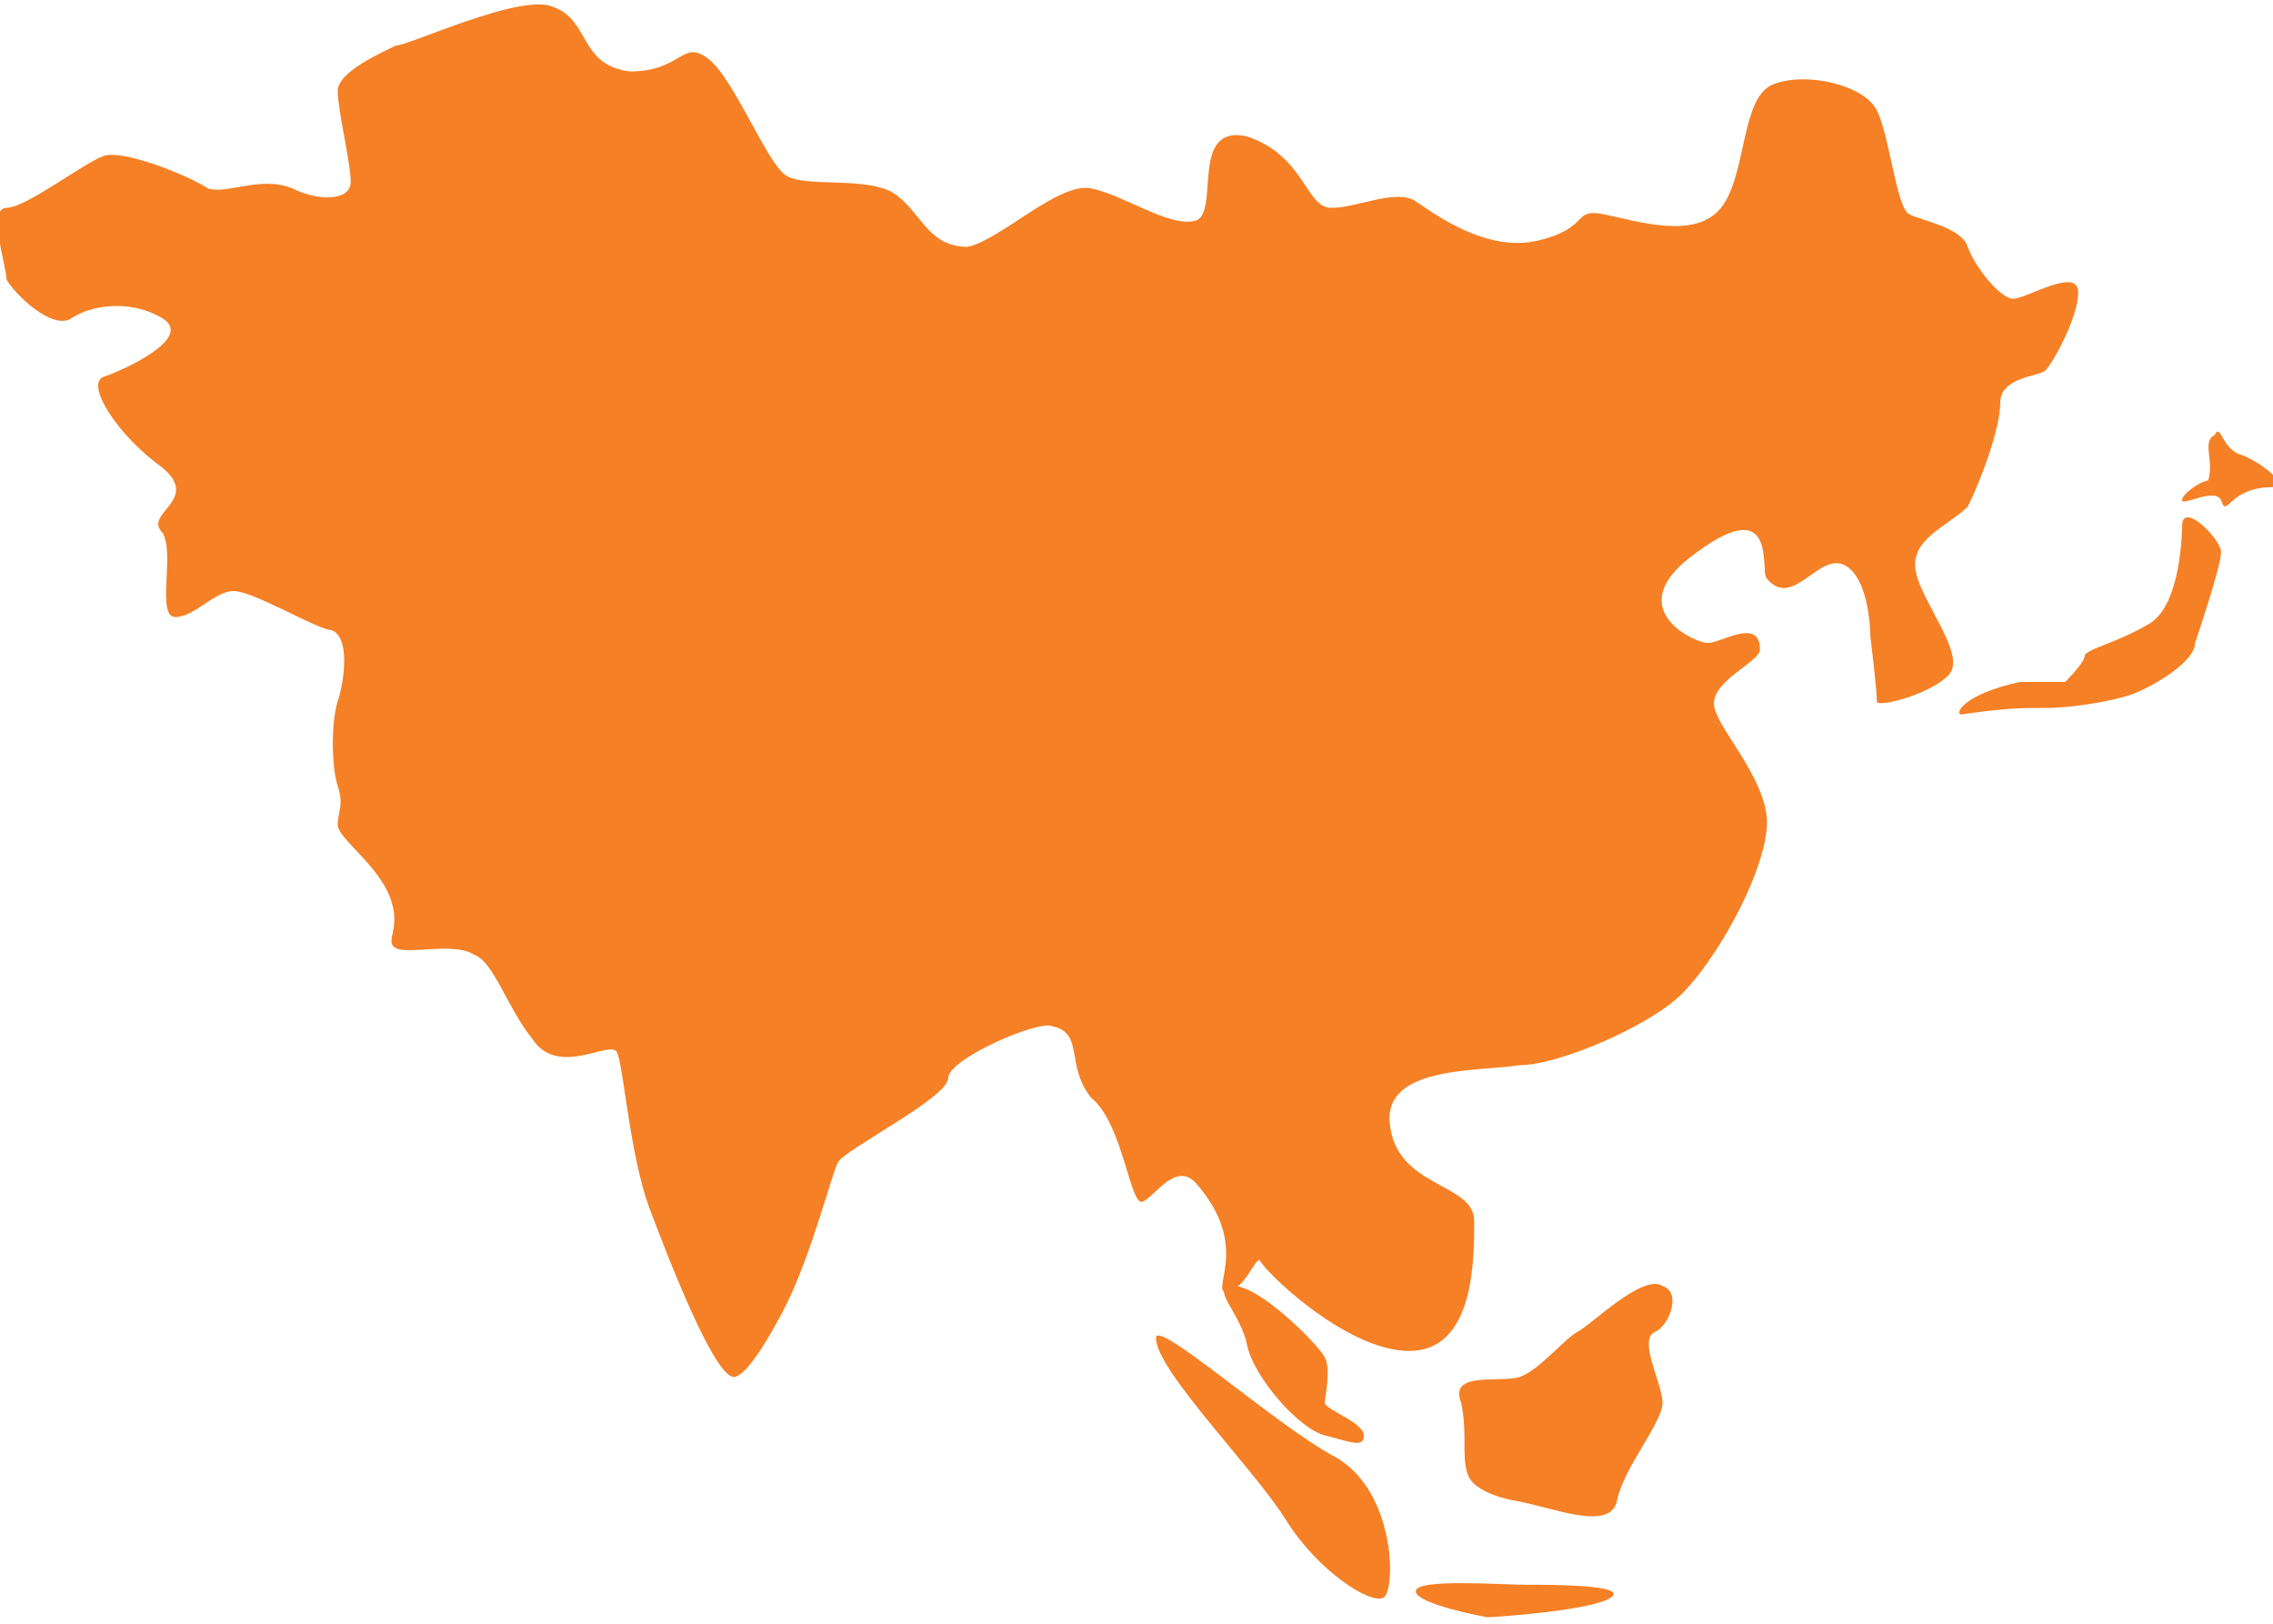 <?xml version="1.0" encoding="utf-8"?>
<!-- Generator: Adobe Illustrator 23.0.2, SVG Export Plug-In . SVG Version: 6.00 Build 0)  -->
<svg version="1.1" id="Layer_1" xmlns="http://www.w3.org/2000/svg" xmlns:xlink="http://www.w3.org/1999/xlink" x="0px" y="0px"
	 viewBox="0 0 35 25" style="enable-background:new 0 0 35 25;" xml:space="preserve">
<style type="text/css">
	.st0{fill:#F58025;}
</style>
<g>
	<path class="st0" d="M16.2,15.8c-0.2-0.1-1.6,0.5-1.6,0.8c0,0.3-1.6,1.1-1.7,1.3c-0.1,0.2-0.4,1.4-0.8,2.2
		c-0.2,0.4-0.6,1.1-0.8,1.1c-0.3,0-1-1.8-1.3-2.6c-0.3-0.8-0.4-2.2-0.5-2.4C9.4,16,8.6,16.6,8.2,16c-0.4-0.5-0.6-1.2-0.9-1.3
		c-0.3-0.2-1,0-1.2-0.1c-0.2-0.1,0.1-0.3-0.1-0.8c-0.2-0.5-0.8-0.9-0.8-1.1s0.1-0.3,0-0.6c-0.1-0.3-0.1-1,0-1.3
		c0.1-0.3,0.2-1-0.1-1.1c-0.2,0-1.2-0.6-1.5-0.6S3,9.5,2.7,9.5s0-1-0.2-1.3c-0.3-0.3,0.6-0.5,0-1C1.8,6.7,1.3,5.9,1.6,5.8
		C1.9,5.7,3,5.2,2.5,4.9C2,4.6,1.4,4.7,1.1,4.9s-0.9-0.4-1-0.6c0-0.2-0.3-1.1,0-1.1s1.2-0.7,1.5-0.8s1.3,0.3,1.6,0.5
		C3.5,3,4,2.7,4.5,2.9c0.4,0.2,0.9,0.2,0.9-0.1S5.2,1.7,5.2,1.4s0.7-0.6,0.9-0.7c0.2,0,1.9-0.8,2.4-0.6c0.6,0.2,0.4,0.9,1.2,1
		c0.8,0,0.8-0.5,1.2-0.2s0.9,1.6,1.2,1.8c0.3,0.2,1.3,0,1.7,0.3s0.5,0.8,1.1,0.8c0.5-0.1,1.4-1,1.9-0.9s1.2,0.6,1.6,0.5
		c0.4-0.1-0.1-1.5,0.8-1.3c0.9,0.3,0.9,1.1,1.3,1.1c0.4,0,1-0.3,1.3-0.1c0.3,0.2,1.1,0.8,1.9,0.6s0.5-0.5,1-0.4
		c0.5,0.1,1.4,0.4,1.8-0.1c0.4-0.5,0.3-1.7,0.8-1.9c0.5-0.2,1.4,0,1.6,0.4c0.2,0.4,0.3,1.5,0.5,1.6c0.2,0.1,0.8,0.2,0.9,0.5
		s0.5,0.8,0.7,0.8c0.2,0,1-0.5,1-0.1c0,0.4-0.4,1.1-0.5,1.2c-0.1,0.1-0.7,0.1-0.7,0.5c0,0.4-0.3,1.2-0.5,1.6c-0.3,0.3-0.9,0.5-0.8,1
		c0.1,0.5,0.8,1.3,0.5,1.6s-1.1,0.5-1.1,0.4c0-0.2-0.1-1-0.1-1s0-0.9-0.4-1.1c-0.4-0.2-0.8,0.7-1.2,0.2c-0.1-0.1,0.2-1.4-1.2-0.3
		c-1,0.8,0.1,1.3,0.3,1.3c0.2,0,0.8-0.4,0.8,0.1c0,0.2-0.8,0.5-0.7,0.9c0.1,0.4,0.9,1.2,0.8,1.9c-0.1,0.8-0.8,2-1.3,2.5
		c-0.5,0.5-1.9,1.1-2.5,1.1c-0.6,0.1-2.1,0-2,0.9c0.1,1,1.3,0.9,1.3,1.5s0,2-1,2s-2.3-1.3-2.3-1.4c-0.1,0-0.2,0.4-0.5,0.5
		c-0.3,0,0.4-0.7-0.5-1.7c-0.3-0.3-0.6,0.2-0.8,0.3c-0.2,0.1-0.3-1.2-0.8-1.6C16.4,16.4,16.7,15.9,16.2,15.8z"/>
	<path class="st0" d="M33.6,8.1c0,0,0,1.2-0.5,1.5c-0.5,0.3-1,0.4-1,0.5c0,0.1-0.3,0.4-0.3,0.4s-0.6,0-0.7,0c-0.9,0.2-1,0.5-0.9,0.5
		c0.7-0.1,0.9-0.1,1.3-0.1c0.4,0,1-0.1,1.3-0.2c0.3-0.1,1-0.5,1-0.8c0.1-0.3,0.4-1.2,0.4-1.4C34.2,8.3,33.6,7.7,33.6,8.1z"/>
	<path class="st0" d="M33.6,7.7c0,0.1,0.5-0.2,0.6,0C34.3,8,34.3,7.5,35,7.5c0.3,0-0.2-0.4-0.5-0.5c-0.3-0.1-0.3-0.5-0.4-0.3
		c-0.2,0.1,0,0.4-0.1,0.7C33.9,7.4,33.6,7.6,33.6,7.7z"/>
	<path class="st0" d="M19.2,20.7c0.1,0.5,0.8,1.3,1.2,1.4c0.4,0.1,0.6,0.2,0.6,0c0-0.2-0.6-0.4-0.6-0.5c0-0.1,0.1-0.5,0-0.7
		c-0.1-0.2-1-1.1-1.4-1.1C18.6,19.8,19.1,20.2,19.2,20.7z"/>
	<path class="st0" d="M17.8,20.6c0,0.5,1.5,2,2,2.8s1.3,1.3,1.5,1.2c0.2-0.1,0.2-1.7-0.8-2.2C19.6,21.9,17.8,20.3,17.8,20.6z"/>
	<path class="st0" d="M23.3,23.1c0.6,0.1,1.5,0.5,1.6,0c0.1-0.5,0.7-1.2,0.7-1.5s-0.4-1-0.1-1.1c0.2-0.1,0.4-0.6,0.1-0.7
		c-0.3-0.2-1.1,0.6-1.3,0.7c-0.2,0.1-0.6,0.6-0.9,0.7c-0.3,0.1-1.1-0.1-0.9,0.4c0.1,0.5,0,0.8,0.1,1.1C22.7,23,23.3,23.1,23.3,23.1z
		"/>
	<path class="st0" d="M22.9,24.9c0.1,0,1.6-0.1,1.9-0.3s-0.9-0.2-1.3-0.2s-1.7-0.1-1.7,0.1S22.9,24.9,22.9,24.9z"/>
</g>
</svg>
